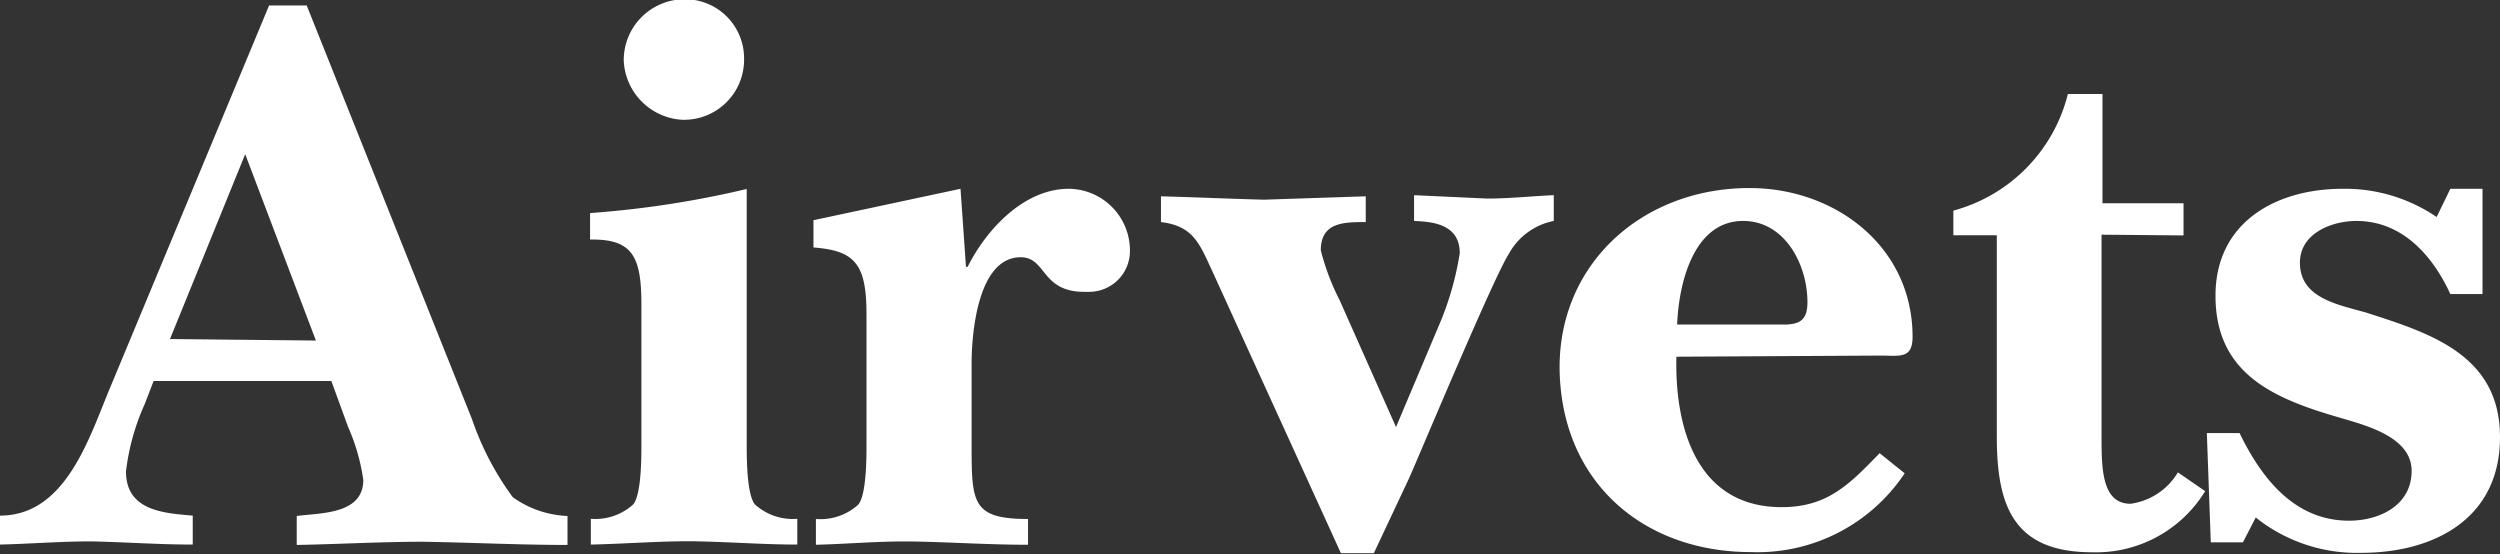 <svg id="レイヤー_1" data-name="レイヤー 1" xmlns="http://www.w3.org/2000/svg" width="132.95" height="29.46" viewBox="0 0 132.95 29.46"><rect x="0" y="0" width="132.95" height="29.46" fill="#333333" stroke="none"/><defs><style>.cls-1{fill:#fff;isolation:isolate;}</style></defs><title>logo_white</title><path class="cls-1" d="M624.73,390.28a12.15,12.15,0,0,0-1,3.59c0,2.09,2,2.22,3.55,2.35v1.54c-1.79,0-3.59-.13-5.38-.17-1.63,0-3.25.13-4.87.17v-1.54c3.5,0,4.74-4.14,5.85-6.79l8.46-20.34h2l8.79,22a15.36,15.36,0,0,0,2.17,4.15,5.34,5.34,0,0,0,2.91,1v1.54c-2.56,0-5.13-.13-7.69-.17-2.22,0-4.49.13-6.71.17v-1.54c1.28-.17,3.54-.08,3.54-1.92a10.71,10.71,0,0,0-.81-2.82l-.89-2.44H625.2Zm9.1-3.37L630.07,377l-4,9.83Zm22.91,5.51c0,.72,0,2.65.43,3.2a3,3,0,0,0,2.26.77v1.37c-1.71,0-3.46-.13-5.26-.17s-3.8.13-5.72.17v-1.37a3,3,0,0,0,2.26-.77c.43-.55.43-2.48.43-3.2V385c0-2.56-.47-3.5-2.73-3.46v-1.41a52.07,52.07,0,0,0,8.33-1.28ZM650.2,372a3.24,3.24,0,0,1,3.24-3.24h0a3.14,3.14,0,0,1,3.16,3.12V372a3.19,3.19,0,0,1-3.21,3.17h-.08A3.3,3.3,0,0,1,650.2,372Zm10.09,8.51,7.82-1.67.29,4.15h.09c1-2,3-4.15,5.38-4.15a3.28,3.28,0,0,1,3.25,3.29,2.17,2.17,0,0,1-2.17,2.19h-.26c-2.31,0-2-1.84-3.38-1.84-2.31,0-2.61,4.15-2.61,5.64v4.28c0,3.12,0,4,3,4v1.37c-2,0-4-.13-5.94-.17s-3.59.13-5.34.17v-1.37a3,3,0,0,0,2.26-.77c.43-.55.43-2.48.43-3.2v-6.93c0-2.69-.64-3.37-2.82-3.54Zm33.37,5.34a16,16,0,0,0,1-3.59c0-1.58-1.53-1.67-2.43-1.71v-1.37l3.89.18c1.19,0,2.35-.13,3.54-.18v1.37a3.49,3.49,0,0,0-2.39,1.75c-.81,1.24-4.91,11.07-5.3,11.92l-1.88,4h-1.75l-6.84-15c-.68-1.46-1-2.4-2.73-2.61v-1.37c1.84.05,3.63.13,5.47.18l5.42-.18v1.37c-1.15,0-2.39,0-2.39,1.5a12.46,12.46,0,0,0,1,2.65l3,6.75Zm12.52,1.92c-.09,3.76,1.07,8,5.6,8,2.43,0,3.59-1.2,5.21-2.87l1.33,1.07a9.4,9.4,0,0,1-8.17,4.19c-5.59,0-9.91-3.55-10.17-9.36s4.28-10,10.09-10c4.57,0,8.67,3.12,8.67,7.91,0,1.19-.68,1-1.71,1Zm5.73-1.71c.89,0,1.24-.3,1.24-1.19,0-2-1.2-4.32-3.42-4.32-2.61,0-3.42,3.25-3.51,5.51Zm16.88-4.78V392c0,1.66,0,3.59,1.54,3.59a3.47,3.47,0,0,0,2.52-1.67l1.45,1a6.8,6.8,0,0,1-6,3.25c-4.18,0-5.08-2.44-5.08-6.15V381.31h-2.31V380A8.57,8.57,0,0,0,727,373.8h1.84v5.81h4.31v1.71Zm7.52,16.36H734.6l-.21-5.81h1.74c1.16,2.39,2.91,4.66,5.82,4.66,1.62,0,3.33-.81,3.33-2.65s-2.52-2.44-3.93-2.86c-3.42-1-6.5-2.31-6.5-6.45,0-3.94,3.25-5.69,6.76-5.69a8.65,8.65,0,0,1,5,1.5l.73-1.5h1.71v5.6h-1.71c-.94-2.05-2.56-3.89-5-3.89-1.28,0-3,.64-3,2.22,0,1.88,2,2.22,3.51,2.65,3.46,1.11,7.13,2.27,7.13,6.63s-3.54,6.15-7.39,6.15a8.62,8.62,0,0,1-5.6-1.88Z" transform="translate(-617.03 -368.8)"/></svg>